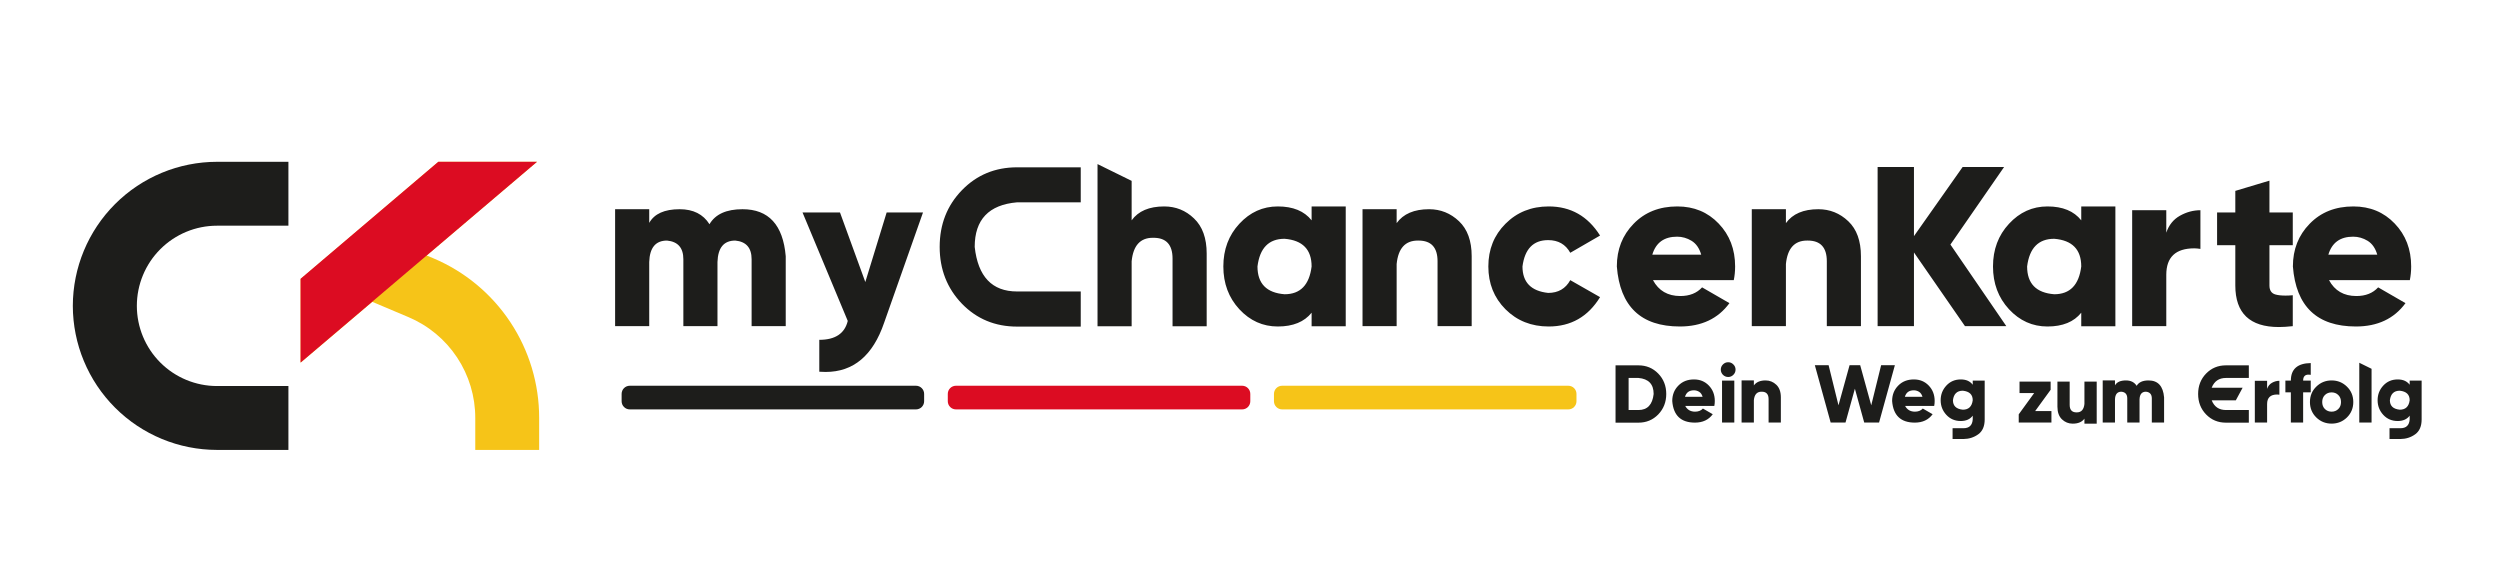 <svg width="216" height="50" viewBox="0 0 216 50" fill="none" xmlns="http://www.w3.org/2000/svg">
<path d="M67.887 22.139V28.18H64.939V22.398C64.939 21.412 64.468 20.874 63.527 20.785C62.541 20.785 62.029 21.402 61.99 22.638V28.18H59.042V22.398C59.042 21.412 58.571 20.874 57.63 20.785C56.644 20.785 56.132 21.402 56.093 22.638V28.18H53.145V18.076H56.093V19.258C56.535 18.47 57.412 18.076 58.725 18.076C59.897 18.076 60.755 18.509 61.299 19.373C61.804 18.509 62.755 18.076 64.151 18.076C66.411 18.076 67.656 19.431 67.887 22.139ZM71.335 32.136C71.213 32.136 71.031 32.13 70.787 32.117V29.361C72.164 29.361 72.983 28.817 73.246 27.728L69.337 18.355H72.574L74.763 24.367L76.607 18.355H79.748L76.386 27.892C75.42 30.721 73.736 32.136 71.335 32.136ZM93.376 28.218H87.873C85.978 28.218 84.39 27.559 83.109 26.24C81.829 24.908 81.188 23.272 81.188 21.332C81.188 19.386 81.829 17.753 83.109 16.434C84.39 15.115 85.978 14.456 87.873 14.456H93.376V17.481H87.873C85.433 17.692 84.214 18.976 84.214 21.332C84.495 23.9 85.715 25.183 87.873 25.183H93.376V28.218ZM104.257 21.908V28.189H101.308V22.34C101.308 21.143 100.761 20.545 99.666 20.545H99.599C98.517 20.545 97.909 21.22 97.774 22.571V28.189H94.826V14.177L97.774 15.627V19.037C98.35 18.236 99.288 17.836 100.588 17.836C101.587 17.836 102.445 18.182 103.162 18.873C103.892 19.565 104.257 20.577 104.257 21.908ZM110.989 25.423C112.347 25.423 113.124 24.623 113.323 23.022C113.323 21.556 112.545 20.759 110.989 20.631C109.625 20.631 108.844 21.428 108.646 23.022C108.646 24.501 109.427 25.302 110.989 25.423ZM110.403 28.209C109.11 28.209 108.002 27.712 107.08 26.72C106.158 25.721 105.697 24.489 105.697 23.022C105.697 21.556 106.158 20.327 107.08 19.334C108.002 18.336 109.11 17.836 110.403 17.836C111.716 17.836 112.689 18.236 113.323 19.037V17.836H116.271V28.189H113.323V27.018C112.689 27.811 111.716 28.209 110.403 28.209ZM127.153 22.139V28.18H124.204V22.571C124.204 21.38 123.657 20.785 122.562 20.785H122.495C121.413 20.785 120.804 21.46 120.67 22.811V28.18H117.722V18.076H120.67V19.277C121.246 18.477 122.181 18.076 123.474 18.076C124.467 18.076 125.328 18.422 126.058 19.114C126.788 19.805 127.153 20.814 127.153 22.139ZM133.808 28.209C132.31 28.209 131.065 27.712 130.072 26.72C129.086 25.727 128.593 24.495 128.593 23.022C128.593 21.55 129.086 20.32 130.072 19.334C131.065 18.336 132.31 17.836 133.808 17.836C135.71 17.836 137.189 18.675 138.245 20.352L135.671 21.841C135.268 21.111 134.631 20.746 133.76 20.746C132.479 20.746 131.74 21.505 131.542 23.022C131.542 24.386 132.281 25.148 133.76 25.308C134.631 25.308 135.268 24.94 135.671 24.204L138.245 25.673C137.208 27.363 135.729 28.209 133.808 28.209ZM142.759 22.004H146.985C146.824 21.447 146.546 21.047 146.149 20.804C145.758 20.567 145.342 20.449 144.901 20.449C143.78 20.449 143.066 20.967 142.759 22.004ZM145.141 28.209C141.779 28.209 139.964 26.48 139.695 23.022C139.695 21.55 140.179 20.32 141.145 19.334C142.112 18.336 143.37 17.836 144.92 17.836C146.36 17.836 147.551 18.329 148.492 19.315C149.44 20.301 149.914 21.537 149.914 23.022C149.914 23.439 149.875 23.832 149.798 24.204H142.816C143.309 25.119 144.097 25.577 145.179 25.577C145.979 25.577 146.607 25.327 147.061 24.828L149.424 26.192C148.438 27.536 147.01 28.209 145.141 28.209ZM160.785 22.139V28.18H157.837V22.571C157.837 21.38 157.29 20.785 156.195 20.785H156.127C155.045 20.785 154.437 21.46 154.303 22.811V28.18H151.354V18.076H154.303V19.277C154.879 18.477 155.814 18.076 157.107 18.076C158.099 18.076 158.961 18.422 159.69 19.114C160.42 19.805 160.785 20.814 160.785 22.139ZM168.516 21.13L173.347 28.18H169.775L165.366 21.812V28.18H162.226V14.427H165.366V20.401L169.573 14.427H173.155L168.516 21.13ZM177.486 25.423C178.844 25.423 179.622 24.623 179.82 23.022C179.82 21.556 179.042 20.759 177.486 20.631C176.123 20.631 175.342 21.428 175.143 23.022C175.143 24.501 175.924 25.302 177.486 25.423ZM176.901 28.209C175.607 28.209 174.5 27.712 173.578 26.72C172.656 25.721 172.195 24.489 172.195 23.022C172.195 21.556 172.656 20.327 173.578 19.334C174.5 18.336 175.607 17.836 176.901 17.836C178.213 17.836 179.186 18.236 179.82 19.037V17.836H182.769V28.189H179.82V27.018C179.186 27.811 178.213 28.209 176.901 28.209ZM187.167 23.743V28.18H184.219V18.163H187.167V20.103C187.391 19.443 187.782 18.957 188.339 18.643C188.909 18.323 189.501 18.163 190.116 18.163V21.505C189.911 21.473 189.735 21.457 189.587 21.457C187.974 21.457 187.167 22.219 187.167 23.743ZM196.896 28.256C194.386 28.256 193.131 27.059 193.131 24.665V21.188H191.556V18.355H193.131V16.492L196.08 15.608V18.355H198.096V21.188H196.08V24.665C196.08 25.087 196.252 25.346 196.598 25.443C196.816 25.507 197.107 25.539 197.472 25.539C197.664 25.539 197.872 25.529 198.096 25.51V28.18C197.635 28.231 197.235 28.256 196.896 28.256ZM201.17 22.004H205.395C205.235 21.447 204.957 21.047 204.56 20.804C204.169 20.567 203.753 20.449 203.311 20.449C202.191 20.449 201.477 20.967 201.17 22.004ZM203.551 28.209C200.19 28.209 198.375 26.48 198.106 23.022C198.106 21.55 198.589 20.32 199.556 19.334C200.523 18.336 201.781 17.836 203.331 17.836C204.771 17.836 205.962 18.329 206.903 19.315C207.851 20.301 208.325 21.537 208.325 23.022C208.325 23.439 208.286 23.832 208.209 24.204H201.227C201.72 25.119 202.508 25.577 203.59 25.577C204.39 25.577 205.018 25.327 205.472 24.828L207.835 26.192C206.849 27.536 205.421 28.209 203.551 28.209Z" fill="#1D1D1B"/>
<path d="M6.292 26.427C6.296 29.728 7.611 32.894 9.946 35.227C12.282 37.561 15.448 38.872 18.75 38.873H24.919V33.353H18.75C16.913 33.353 15.151 32.623 13.852 31.324C12.553 30.025 11.824 28.264 11.824 26.427C11.824 24.59 12.553 22.828 13.852 21.529C15.151 20.23 16.913 19.5 18.75 19.5H24.919V13.98H18.75C15.448 13.982 12.282 15.293 9.946 17.626C7.611 19.96 6.296 23.125 6.292 26.427Z" fill="#1D1D1B"/>
<path d="M37.436 22.313L36.866 22.073L46.395 13.98H37.875L25.976 24.105V31.328L32.164 26.078L35.288 27.398C37.002 28.12 38.464 29.332 39.492 30.883C40.519 32.433 41.066 34.253 41.063 36.113V38.873H46.583V36.113C46.586 33.168 45.72 30.287 44.093 27.832C42.466 25.377 40.15 23.457 37.436 22.313Z" fill="#F6C418"/>
<path d="M37.867 13.98H46.395L25.969 31.328V24.087L37.867 13.98Z" fill="#DC0C22"/>
<path d="M140.712 35.426H141.562C142.336 35.426 142.774 34.964 142.875 34.04C142.875 33.193 142.438 32.731 141.562 32.655H140.712V35.426ZM141.562 36.518H139.583V31.566H141.562C142.242 31.566 142.812 31.804 143.273 32.278C143.733 32.753 143.964 33.34 143.964 34.04C143.964 34.738 143.733 35.327 143.273 35.806C142.812 36.281 142.242 36.518 141.562 36.518ZM145.584 34.282H147.104C147.047 34.082 146.947 33.938 146.804 33.85C146.663 33.765 146.514 33.722 146.355 33.722C145.952 33.722 145.695 33.909 145.584 34.282ZM146.441 36.514C145.232 36.514 144.579 35.892 144.482 34.648C144.482 34.119 144.656 33.676 145.004 33.322C145.352 32.962 145.804 32.783 146.362 32.783C146.88 32.783 147.308 32.96 147.647 33.315C147.988 33.669 148.158 34.114 148.158 34.648C148.158 34.798 148.145 34.94 148.117 35.074H145.605C145.782 35.403 146.066 35.568 146.455 35.568C146.743 35.568 146.969 35.478 147.132 35.298L147.982 35.789C147.627 36.272 147.114 36.514 146.441 36.514ZM149.844 32.883V36.507H148.784V32.883H149.844ZM149.762 32.385C149.637 32.51 149.489 32.572 149.316 32.572C149.143 32.572 148.992 32.51 148.863 32.385C148.739 32.256 148.677 32.105 148.677 31.933C148.677 31.76 148.739 31.611 148.863 31.487C148.99 31.36 149.141 31.297 149.316 31.297C149.489 31.297 149.637 31.36 149.762 31.487C149.888 31.611 149.952 31.76 149.952 31.933C149.952 32.108 149.888 32.259 149.762 32.385ZM153.866 34.331V36.504H152.806V34.486C152.806 34.058 152.609 33.843 152.215 33.843H152.191C151.801 33.843 151.582 34.086 151.534 34.572V36.504H150.473V32.869H151.534V33.301C151.741 33.013 152.078 32.869 152.543 32.869C152.9 32.869 153.21 32.993 153.472 33.242C153.735 33.491 153.866 33.854 153.866 34.331ZM163.717 31.556L162.352 36.504H161.067L160.262 33.584L159.453 36.504H158.168L156.803 31.556H157.992L158.845 35.018L159.802 31.556H160.721L161.675 35.018L162.529 31.556H163.717ZM164.581 34.282H166.101C166.044 34.082 165.943 33.938 165.801 33.85C165.66 33.765 165.51 33.722 165.351 33.722C164.948 33.722 164.691 33.909 164.581 34.282ZM165.438 36.514C164.228 36.514 163.575 35.892 163.479 34.648C163.479 34.119 163.653 33.676 164 33.322C164.348 32.962 164.801 32.783 165.358 32.783C165.877 32.783 166.305 32.96 166.644 33.315C166.985 33.669 167.155 34.114 167.155 34.648C167.155 34.798 167.141 34.94 167.114 35.074H164.602C164.779 35.403 165.062 35.568 165.452 35.568C165.74 35.568 165.965 35.478 166.129 35.298L166.979 35.789C166.624 36.272 166.11 36.514 165.438 36.514ZM169.587 35.398C170.09 35.398 170.375 35.125 170.444 34.579C170.444 34.091 170.159 33.817 169.587 33.757C169.088 33.757 168.803 34.031 168.734 34.579C168.734 35.068 169.019 35.341 169.587 35.398ZM169.646 37.931H168.703V36.998H169.646C170.141 36.998 170.408 36.746 170.444 36.241V35.913C170.216 36.222 169.872 36.376 169.411 36.376C168.907 36.376 168.491 36.199 168.164 35.844C167.837 35.489 167.673 35.068 167.673 34.579C167.673 34.091 167.837 33.669 168.164 33.315C168.491 32.96 168.907 32.783 169.411 32.783C169.872 32.783 170.216 32.936 170.444 33.242V32.883H171.477V36.241C171.477 36.826 171.292 37.254 170.921 37.523C170.553 37.79 170.128 37.926 169.646 37.931ZM177.244 35.516V36.504H174.418V35.799L175.752 33.961H174.487V32.969H177.175V33.678L175.838 35.516H177.244ZM181.155 32.969V36.604H180.095V36.172C179.887 36.46 179.55 36.604 179.082 36.604C178.725 36.604 178.416 36.48 178.153 36.231C177.893 35.982 177.762 35.618 177.762 35.139V32.969H178.82V34.984C178.82 35.414 179.018 35.63 179.414 35.63H179.438C179.825 35.63 180.044 35.387 180.095 34.901V32.969H181.155ZM186.977 34.331V36.504H185.917V34.424C185.917 34.069 185.747 33.876 185.409 33.843C185.054 33.843 184.87 34.066 184.856 34.51V36.504H183.795V34.424C183.795 34.069 183.626 33.876 183.287 33.843C182.933 33.843 182.748 34.066 182.735 34.51V36.504H181.674V32.869H182.735V33.294C182.893 33.011 183.209 32.869 183.681 32.869C184.103 32.869 184.411 33.025 184.607 33.336C184.789 33.025 185.131 32.869 185.633 32.869C186.447 32.869 186.895 33.356 186.977 34.331ZM194.299 36.518H192.319C191.637 36.518 191.066 36.281 190.605 35.806C190.147 35.331 189.918 34.743 189.918 34.04C189.918 33.338 190.147 32.75 190.605 32.278C191.066 31.804 191.637 31.566 192.319 31.566H194.299V32.655H192.319C191.723 32.655 191.313 32.936 191.089 33.498H193.764L193.176 34.586H191.089C191.313 35.146 191.723 35.426 192.319 35.426H194.299V36.518ZM195.878 34.908V36.504H194.817V32.9H195.878V33.598C195.959 33.361 196.099 33.186 196.3 33.073C196.505 32.958 196.718 32.9 196.939 32.9V34.102C196.865 34.091 196.802 34.085 196.749 34.085C196.168 34.085 195.878 34.359 195.878 34.908ZM198.991 33.899V36.507H197.93V33.899H197.457V32.883H197.93C197.93 31.892 198.503 31.388 199.648 31.369V32.385C199.572 32.374 199.507 32.368 199.454 32.368C199.146 32.368 198.991 32.54 198.991 32.883H199.648V33.899H198.991ZM201.451 35.568C201.682 35.568 201.874 35.492 202.028 35.34C202.185 35.188 202.263 34.986 202.263 34.735C202.263 34.484 202.185 34.282 202.028 34.13C201.874 33.978 201.682 33.902 201.451 33.902C201.221 33.902 201.027 33.978 200.871 34.13C200.717 34.282 200.639 34.484 200.639 34.735C200.639 34.986 200.717 35.188 200.871 35.34C201.027 35.492 201.221 35.568 201.451 35.568ZM202.778 36.065C202.414 36.422 201.972 36.601 201.451 36.601C200.931 36.601 200.488 36.422 200.125 36.065C199.761 35.706 199.579 35.262 199.579 34.735C199.579 34.207 199.761 33.765 200.125 33.408C200.488 33.049 200.931 32.869 201.451 32.869C201.972 32.869 202.414 33.049 202.778 33.408C203.142 33.765 203.324 34.207 203.324 34.735C203.324 35.262 203.142 35.706 202.778 36.065ZM204.903 31.864V36.504H203.842V31.342L204.903 31.864ZM207.339 35.398C207.841 35.398 208.127 35.125 208.196 34.579C208.196 34.091 207.91 33.817 207.339 33.757C206.839 33.757 206.555 34.031 206.486 34.579C206.486 35.068 206.77 35.341 207.339 35.398ZM207.398 37.931H206.454V36.998H207.398C207.893 36.998 208.159 36.746 208.196 36.241V35.913C207.968 36.222 207.623 36.376 207.163 36.376C206.658 36.376 206.243 36.199 205.915 35.844C205.588 35.489 205.425 35.068 205.425 34.579C205.425 34.091 205.588 33.669 205.915 33.315C206.243 32.96 206.658 32.783 207.163 32.783C207.623 32.783 207.968 32.936 208.196 33.242V32.883H209.229V36.241C209.229 36.826 209.044 37.254 208.673 37.523C208.304 37.79 207.879 37.926 207.398 37.931Z" fill="#1D1D1B"/>
<path d="M79.14 33.328H54.413C54.023 33.328 53.708 33.644 53.708 34.033V34.667C53.708 35.056 54.023 35.372 54.413 35.372H79.14C79.529 35.372 79.845 35.056 79.845 34.667V34.033C79.845 33.644 79.529 33.328 79.14 33.328Z" fill="#1D1D1B"/>
<path d="M107.321 33.328H82.594C82.204 33.328 81.889 33.644 81.889 34.033V34.667C81.889 35.056 82.204 35.372 82.594 35.372H107.321C107.711 35.372 108.026 35.056 108.026 34.667V34.033C108.026 33.644 107.711 33.328 107.321 33.328Z" fill="#DC0C22"/>
<path d="M135.503 33.328H110.775C110.386 33.328 110.07 33.644 110.07 34.033V34.667C110.07 35.056 110.386 35.372 110.775 35.372H135.503C135.892 35.372 136.208 35.056 136.208 34.667V34.033C136.208 33.644 135.892 33.328 135.503 33.328Z" fill="#F6C418"/>
</svg>
